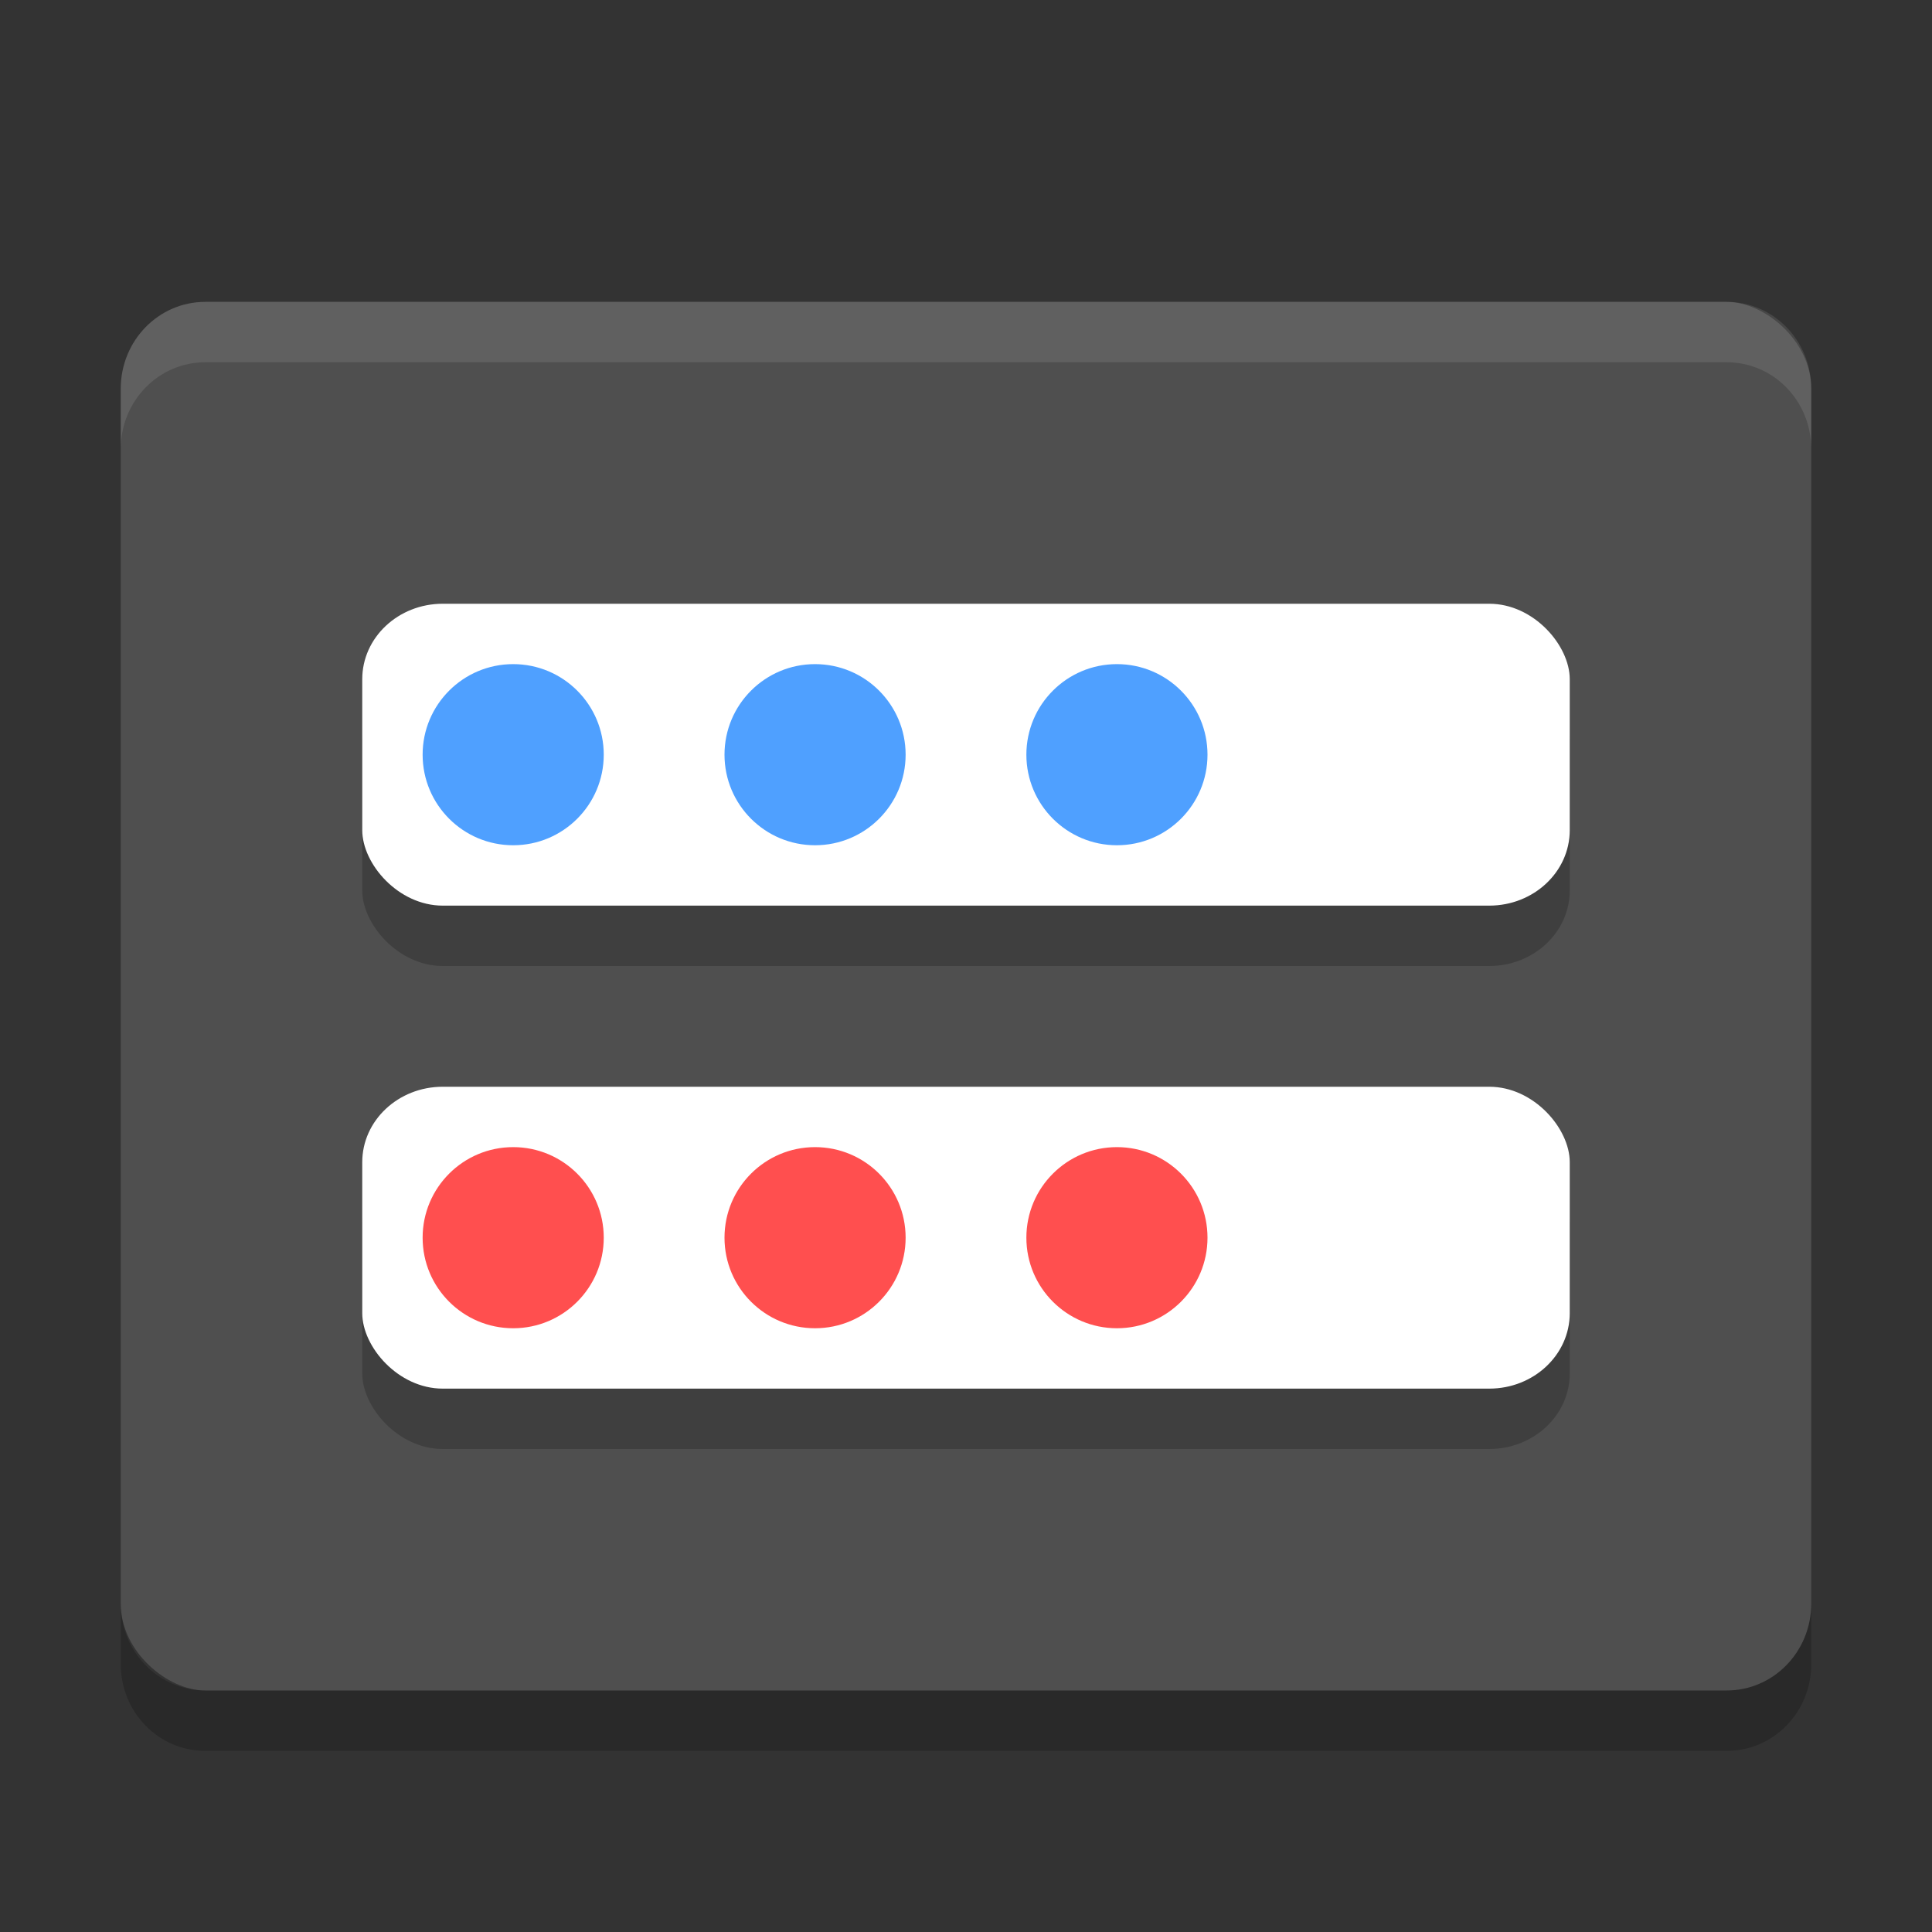 <svg xmlns="http://www.w3.org/2000/svg" width="32" height="32"><rect width="100%" height="100%" fill="#333333" stroke="none"/><rect fill="#4f4f4f" width="23" height="28" x="-28" y="-30" rx="1.438" ry="1.4" transform="matrix(0,-1,-1,0,0,0)"></rect><g opacity=".2" transform="translate(0,1)"><rect width="20" height="5" x="6" y="10" rx="1.333" ry="1.25"></rect><rect width="20" height="5" x="6" y="18" rx="1.333" ry="1.25"></rect></g><rect fill="#fff" width="20" height="5" x="6" y="10" rx="1.333" ry="1.25"></rect><rect fill="#fff" width="20" height="5" x="6" y="18" rx="1.333" ry="1.25"></rect><path fill="#fff" opacity=".1" d="m3.4 5c-0.776 0-1.4 0.641-1.4 1.438v1c0-0.796 0.625-1.438 1.4-1.438h25.2c0.775 0 1.4 0.641 1.4 1.438v-1c0-0.796-0.625-1.438-1.4-1.438h-25.2z"></path><path opacity=".2" d="m2 26.562v1c0 0.797 0.625 1.438 1.4 1.438h25.2c0.775 0 1.4-0.641 1.4-1.438v-1c0 0.797-0.625 1.438-1.4 1.438h-25.2c-0.775 0-1.4-0.641-1.4-1.438z"></path><circle fill="#4fa0ff" cx="8.5" cy="12.5" r="1.5"></circle><circle fill="#ff4f4f" cx="8.5" cy="20.5" r="1.5"></circle><circle fill="#4fa0ff" cx="13.5" cy="12.5" r="1.5"></circle><circle fill="#ff4f4f" cx="13.5" cy="20.5" r="1.5"></circle><circle fill="#4fa0ff" cx="18.5" cy="12.5" r="1.5"></circle><circle fill="#ff4f4f" cx="18.5" cy="20.5" r="1.5"></circle></svg>